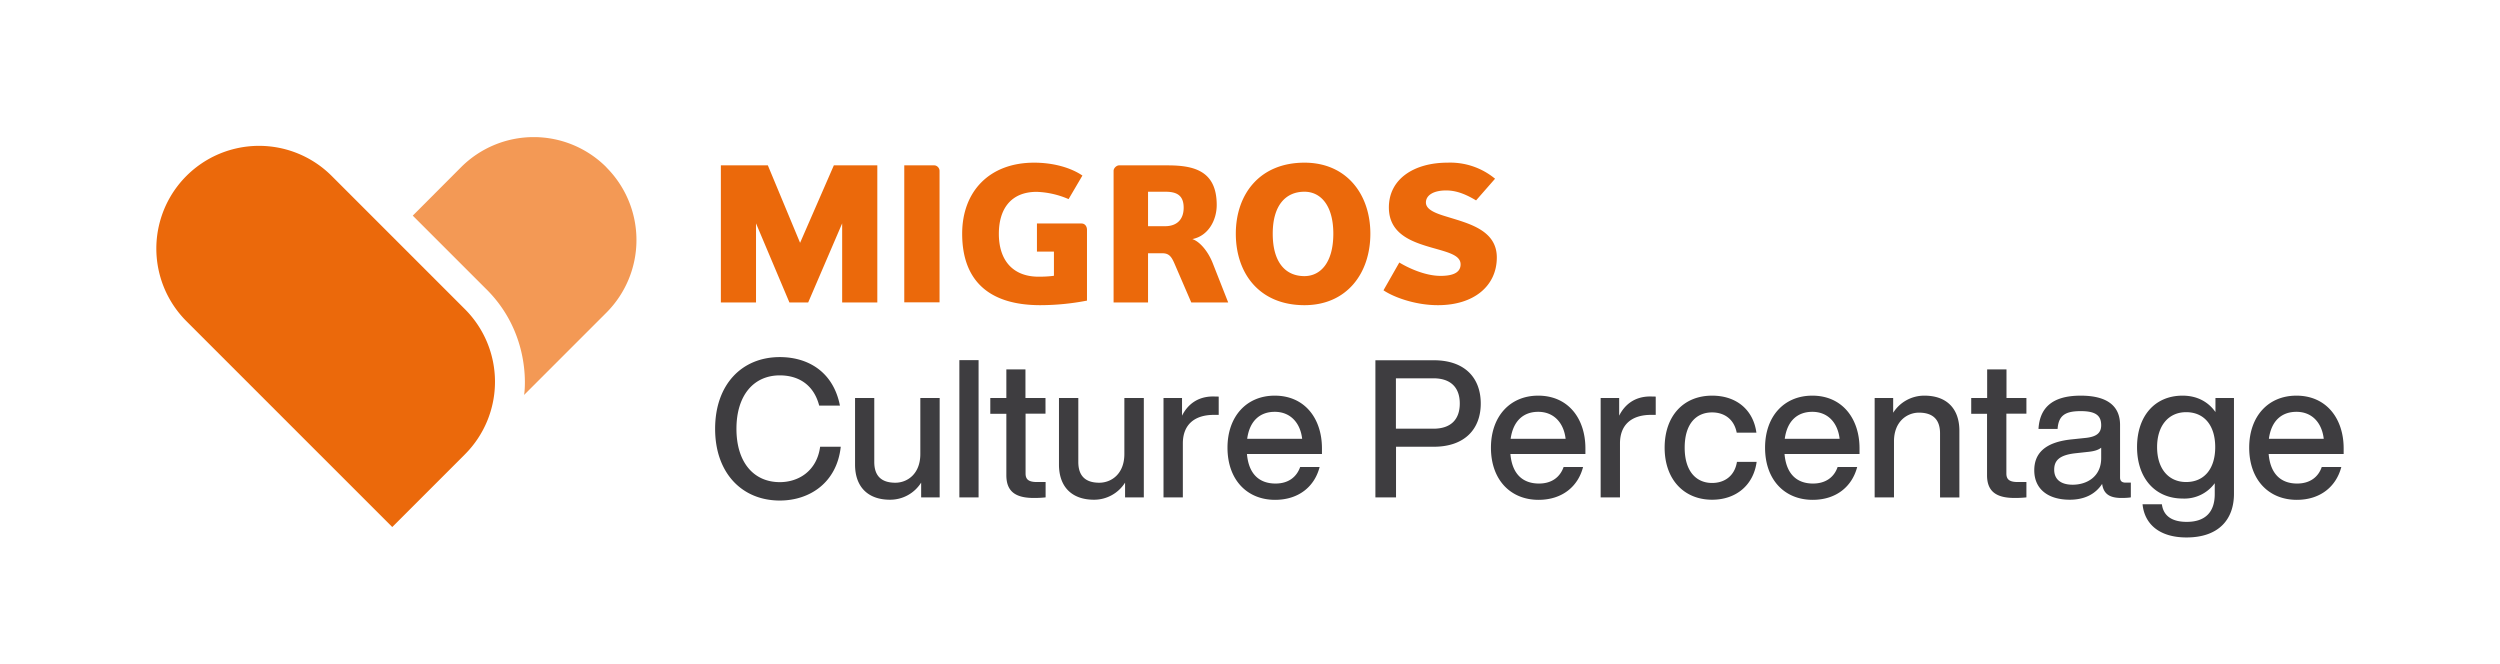 <svg version="1.1" id="Ebene_1" xmlns="http://www.w3.org/2000/svg" x="0" y="0" viewBox="0 0 2133.2 566.8" style="enable-background:new 0 0 2133.23 566.84" xml:space="preserve"><style>.st0{fill:#3e3d40}.st1{fill:#eb690b}</style><path class="st0" d="M610.2 365.9c0-37.8 22.8-61.2 55.2-61.2 24.4 0 45.7 12.8 51.3 41.4H699c-4.8-18.5-18.4-25.8-33.6-25.8-22.3 0-37 17-37 45.6s14.7 45.5 37 45.5c16 0 31.6-9.5 34.4-30.2h17.6c-3.3 30.7-26.6 45.9-52 45.9-32.2 0-55.2-23.4-55.2-61.2zM801.8 339.6v84.8H786v-12.6a31.2 31.2 0 0 1-26.7 14.6c-18.2 0-29.7-10.5-29.7-30v-56.8H746v54.6c0 12.2 6.4 17.7 18 17.7 10.1 0 21.3-7.4 21.3-24.5v-47.8h16.5zM818.7 307.3H835v117.1h-16.4v-117zM875.1 353v51c0 5 2.5 7.3 9.7 7.3h7.4v13.1c-3.6.4-7 .5-10 .5-15.3 0-23.5-5.2-23.5-19.4v-52.4H845v-13.5h13.7v-24.4H875v24.4h17.1V353h-17.1zM976 339.6v84.8H960v-12.6a31.2 31.2 0 0 1-26.6 14.6c-18.3 0-29.8-10.5-29.8-30v-56.8h16.5v54.6c0 12.2 6.4 17.7 17.9 17.7 10.2 0 21.4-7.4 21.4-24.5v-47.8h16.4zM1039.9 338.4V354h-4.1c-16.3 0-26.5 8.1-26.5 24.4v46h-16.5v-84.8h15.8v15.1c4.6-9.2 13-16.4 26.5-16.4l4.8.1zM1128 387.4h-64c1.5 17.3 10.7 25.2 24.4 25.2 11 0 18-5.6 21-14.1h16.6c-4.2 16.4-17.6 28-38 28-24 0-40.6-17.2-40.6-44.5 0-26.6 16.2-44.4 40.3-44.4 25.7 0 40.3 19.6 40.3 45v4.8zm-63.8-13h46.9c-1.5-13.1-9.6-23-23.4-23-12.3 0-21.4 7.4-23.5 23zM1263.5 344.3c0 21.7-13.6 36.9-40.1 36.9h-32.2v43.2h-17.6v-117h49.8c26.5 0 40.1 15 40.1 37zm-17.9 0c0-13.6-7.7-21.5-22.5-21.5h-32v43h32c14.8 0 22.5-7.8 22.5-21.5zM1352.8 387.4h-64c1.5 17.3 10.7 25.2 24.4 25.2 11 0 18-5.6 21-14.1h16.6c-4.2 16.4-17.6 28-38 28-24 0-40.6-17.2-40.6-44.5 0-26.6 16.2-44.4 40.3-44.4 25.7 0 40.3 19.6 40.3 45v4.8zm-63.8-13h46.9c-1.5-13.1-9.6-23-23.4-23-12.3 0-21.3 7.4-23.5 23zM1412.8 338.4V354h-4c-16.3 0-26.5 8.1-26.5 24.4v46h-16.5v-84.8h15.8v15.1c4.6-9.2 13-16.4 26.5-16.4l4.8.1zM1420.4 382c0-27.1 16.1-44.4 40.5-44.4 21 0 35.2 12.3 37.8 31.6h-16.8c-2.3-11.9-11-17.3-21-17.3-13.5 0-23.4 9.6-23.4 30.1 0 20.6 10.2 30.1 23.4 30.1 10.2 0 19.2-5.6 21.2-18h16.8c-2.7 20.1-17.8 32.3-38 32.3-24 0-40.5-17.3-40.5-44.4zM1586.7 387.4h-64c1.5 17.3 10.7 25.2 24.3 25.2 11 0 18.1-5.6 21-14.1h16.7c-4.3 16.4-17.6 28-38 28-24 0-40.6-17.2-40.6-44.5 0-26.6 16.1-44.4 40.3-44.4 25.6 0 40.3 19.6 40.3 45v4.8zm-63.8-13h46.8c-1.5-13.1-9.5-23-23.3-23-12.4 0-21.4 7.4-23.5 23zM1671.9 367.5v57h-16.5v-54.7c0-12.1-6.4-17.7-18-17.7-10 0-21.3 7.4-21.3 24.5v47.8h-16.5v-84.8h15.8v12.6a31.4 31.4 0 0 1 26.7-14.6c18.4 0 29.8 10.5 29.8 30zM1712 353v51c0 5 2.5 7.3 9.7 7.3h7.4v13.1c-3.6.4-7 .5-10 .5-15.3 0-23.6-5.2-23.6-19.4v-52.4H1682v-13.5h13.6v-24.4h16.5v24.4h17V353h-17zM1818.2 411.8v12.6c-2.5.4-5.4.5-8 .5-10.6 0-15.3-3.8-16.5-12-5.8 8.9-15.3 13.5-27.6 13.5-18.3 0-30.3-8.9-30.3-25.1 0-13.7 8.2-24 32-26.4l12.4-1.3c8.2-1 12.7-3.8 12.7-10.7 0-7.9-4.1-12.1-17.4-12.1s-19 3.7-19.8 15.2h-16.3c1-17 10.6-28.4 36-28.4 24.4 0 33.6 10.2 33.6 25v44.9c0 2.6 1.3 4.3 4.6 4.3h4.6zm-25.3-21V382c-2.5 2-6 3-10.5 3.5l-11.9 1.3c-13.6 1.6-17.7 6.4-17.7 14 0 7.7 5 12.8 15.8 12.8 12 0 24.3-6.8 24.3-22.7zM1906.2 339.6v81.7c0 22.2-13.3 37.3-40.5 37.3-23 0-35.8-11.3-37.5-28.3h16.5c1.3 10 8.7 15 21.2 15 15.5 0 23.9-8 23.9-23.7v-9.3a32 32 0 0 1-27.3 13.1c-23.6 0-39-17.4-39-43.9 0-26.6 15.3-43.9 38.8-43.9 12.5 0 22 5.3 28.1 14v-12h15.8zm-16 42c0-19-9.7-29.9-24.8-29.9-15.1 0-24.8 11.6-24.8 29.8 0 18.4 9.7 29.8 24.8 29.8 15.1 0 24.8-10.9 24.8-29.8zM1999.8 387.4h-64c1.5 17.3 10.7 25.2 24.3 25.2 11 0 18.1-5.6 21-14.1h16.7c-4.3 16.4-17.6 28-38 28-24 0-40.6-17.2-40.6-44.5 0-26.6 16.1-44.4 40.3-44.4 25.6 0 40.3 19.6 40.3 45v4.8zm-63.8-13h46.8c-1.5-13.1-9.5-23-23.3-23-12.4 0-21.4 7.4-23.5 23z"/><path class="st1" d="M718.6 258.1v-67.5l-29 67.5h-16l-28.5-67.5v67.5h-30v-117h40.1l27.5 66.1 28.8-66.1h37.1v117zM771.6 258.1v-117h25.6c2.3 0 4.5 2.2 4.5 4.7V258h-30.1zM884.8 190.7h38c3 0 4.7 2.5 4.7 5.4v60.4a210.4 210.4 0 0 1-39.8 3.9c-43.7 0-66.7-20.8-66.7-61 0-35.8 23-60.6 61.4-60.6 16.9 0 31.7 4.5 41.2 11l-11.8 20.1a74.5 74.5 0 0 0-27.2-6.2c-22 0-32.3 14.6-32.3 35.8 0 22.6 11.9 36.6 34 36.6 4 0 9-.2 13-.8v-20.6h-14.5v-24zM994.3 163.6h-14.7V193h14.7c8.8 0 15.7-4.7 15.7-15.8 0-11.3-6.9-13.6-15.7-13.6m22.2 94.5-13.9-32.2c-2.8-6.6-4.8-9.8-10.8-9.8h-12.2v42h-29.4V145.8c0-2.5 2.7-4.7 4.6-4.7h41.5c22.6 0 41.9 4.7 41.9 33.8 0 13-7.2 26.4-20.8 29.1 6.8 2.3 13.6 11 17.3 20.3l13.3 33.8h-31.5zM1113 163.6c-15.7 0-27 11.3-27 35.8 0 25 11.3 36.2 27 36.2 13.6 0 24.7-11.3 24.7-36.2 0-24.5-11.1-35.8-24.6-35.8m0 96.8c-38.4 0-58.6-27-58.6-61 0-33.5 20.2-60.6 58.6-60.6 35.9 0 56.2 27 56.2 60.6 0 34-20.3 61-56.2 61M1226.9 260.4c-19.8 0-38.2-7.1-46.4-12.7L1194 224c7.4 4.5 21.9 11.4 35.2 11.4 7.6 0 17.1-1.4 17.1-9.8 0-7.9-10.6-10.3-24.6-14.3-17-4.9-36.6-11.6-36.6-34.3 0-24.5 21.8-38.2 50-38.2a60 60 0 0 1 40.6 13.7l-16.2 18.5c-8-4.8-16.3-8.5-25.5-8.5-11 0-17.3 4.2-17.3 10.3 0 6 8 9.2 18.2 12.2 17.9 5.6 42.3 11.2 42.3 34.7 0 24.1-19.3 40.7-50.2 40.7"/><path d="M517.4 142.7a87.6 87.6 0 0 0-124 0L352.2 184l62 62c38.5 37.5 34 85 33 91l70.2-70.2a87.7 87.7 0 0 0 0-124" style="fill:#f39955"/><path class="st1" d="M396.8 263.9 283.1 150.2A87.6 87.6 0 0 0 159 274l175.7 175.7 62-62a87.6 87.6 0 0 0 0-123.9"/></svg>